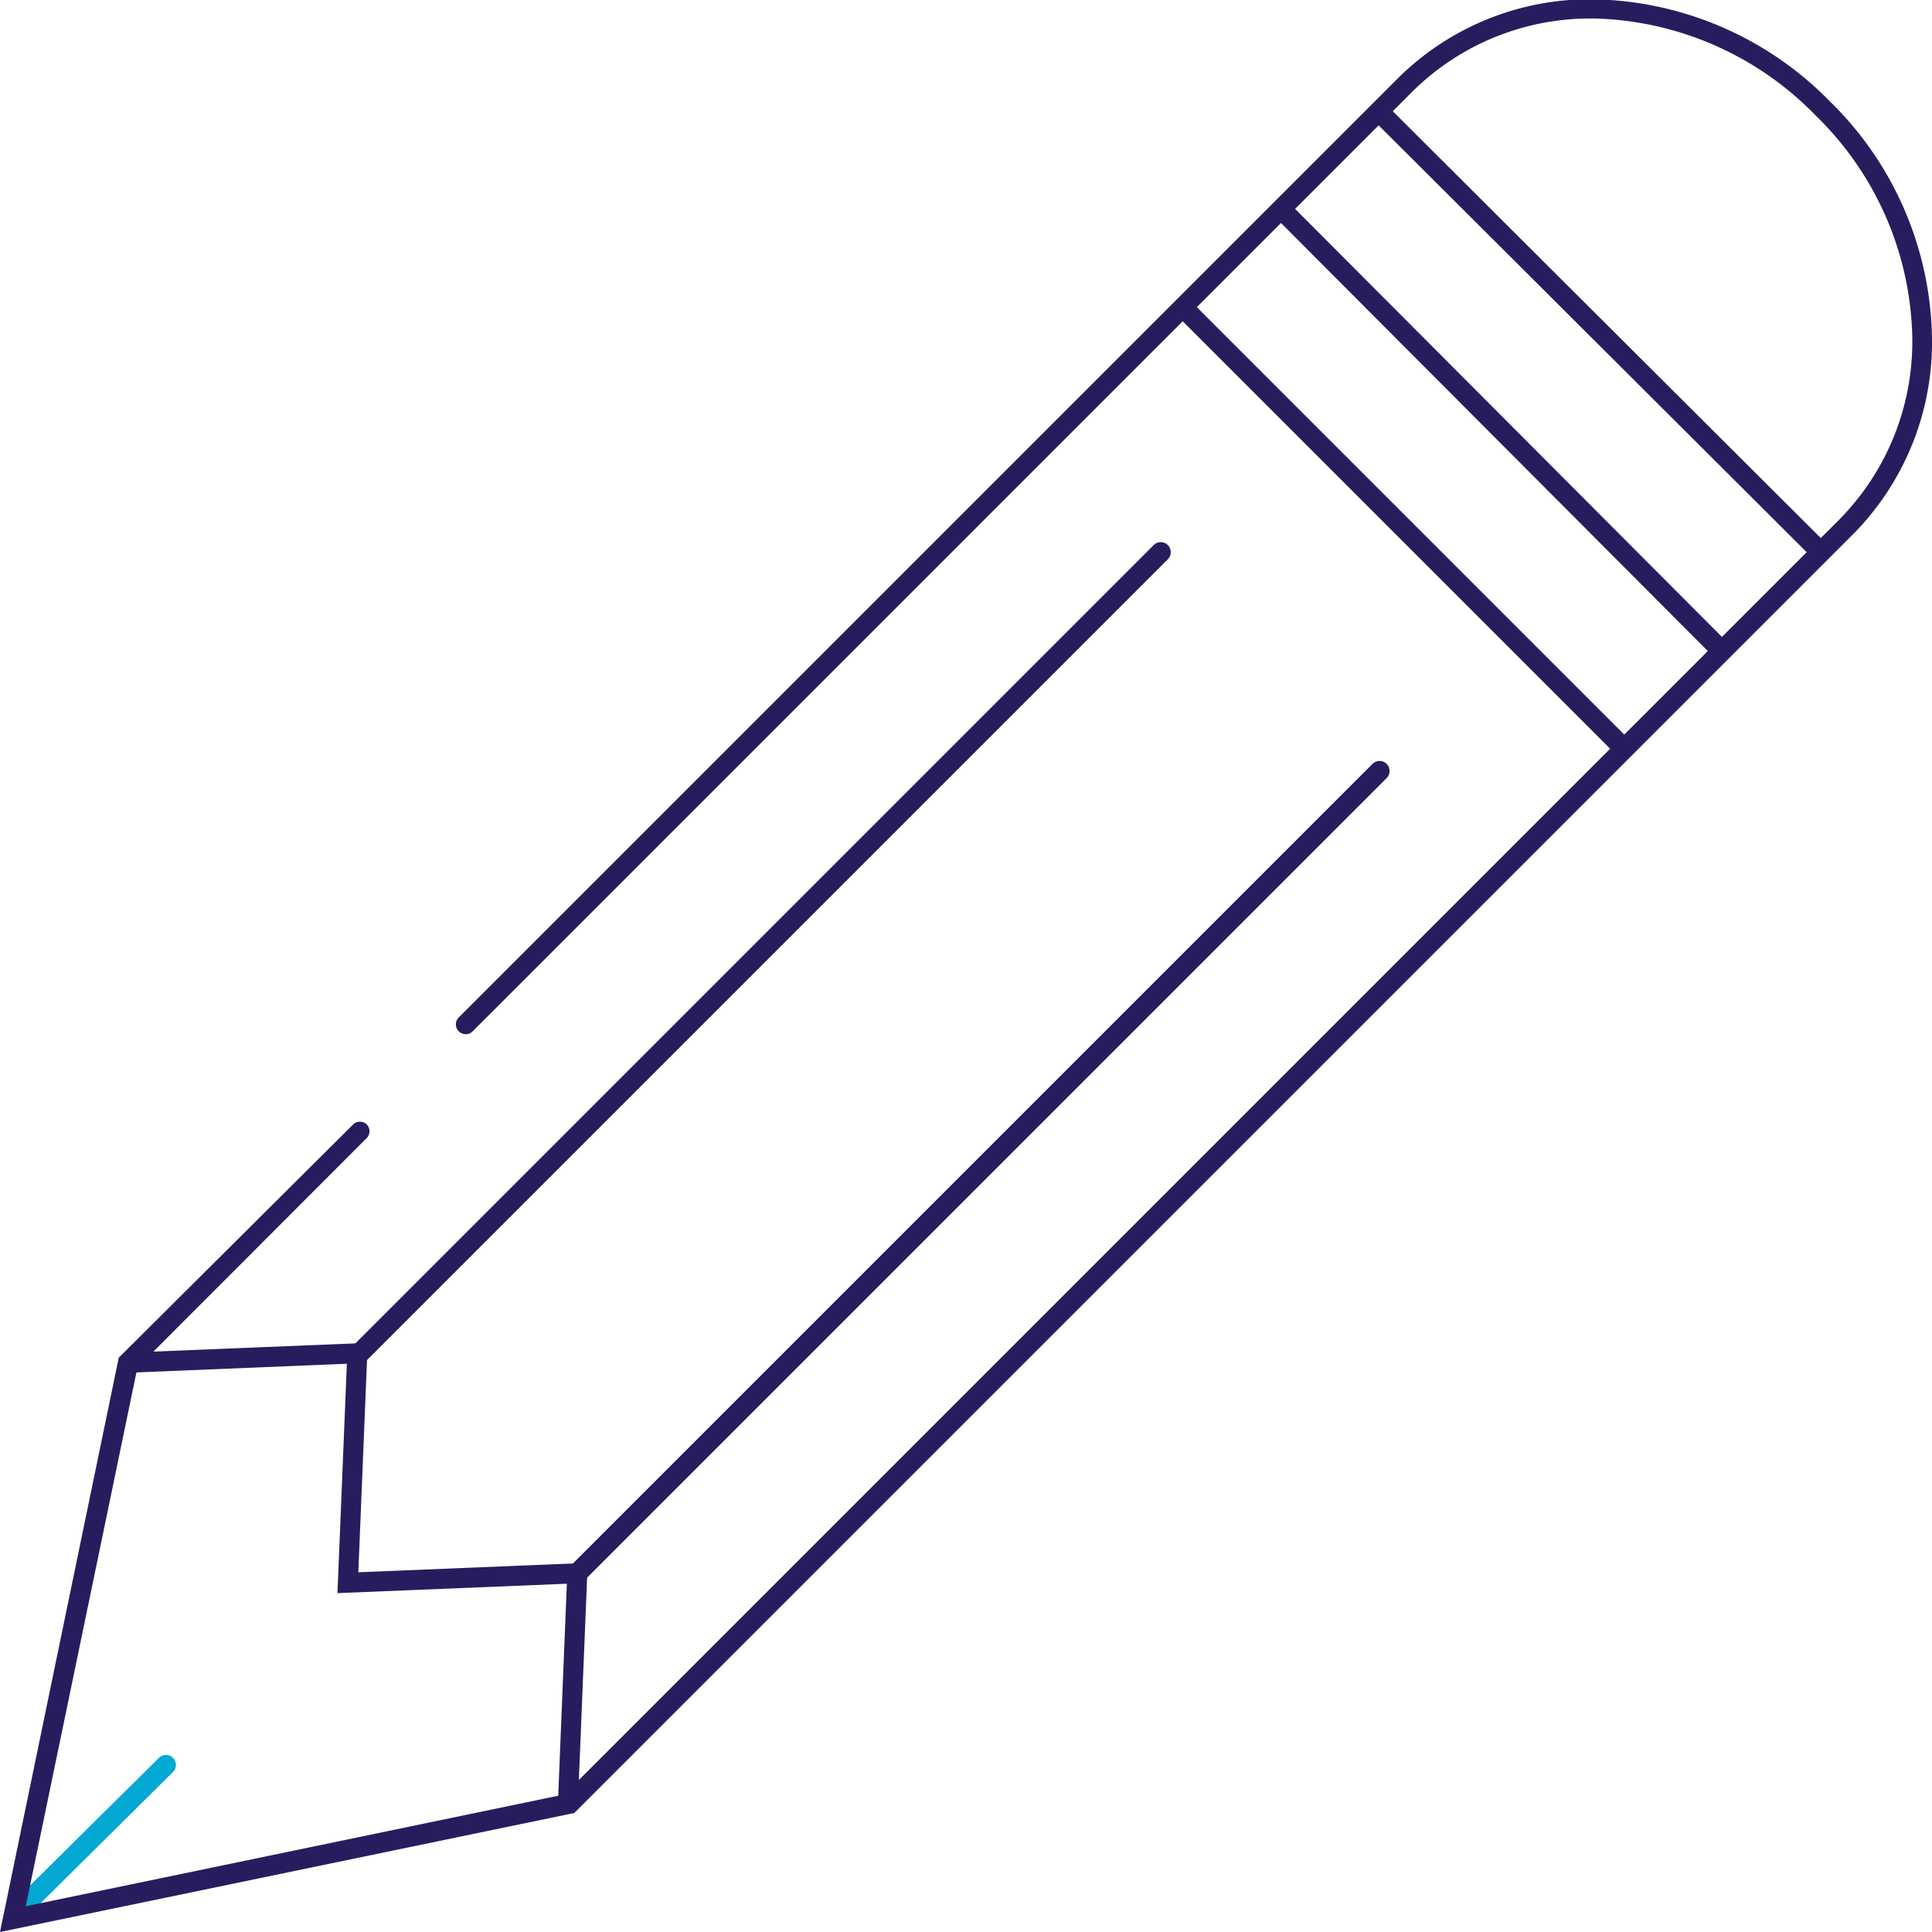 <svg id="Blue_Icons" data-name="Blue Icons" xmlns="http://www.w3.org/2000/svg" viewBox="0 0 150 150"><defs><style>.cls-1{fill:#291c5e;}.cls-2{fill:#03a8d3;}</style></defs><rect class="cls-1" x="123.37" y="1.38" width="1.55" height="48.63" transform="translate(18.28 95.45) rotate(-45.08)"/><path class="cls-2" d="M1.44,149.46l-1.1-1.1,12-11.88a.76.76,0,0,1,1.09,0h0a.78.78,0,0,1,0,1.1Z"/><path class="cls-1" d="M45.37,122.7l-1.1-1.1,62.29-62.29a.78.78,0,0,1,1.1,0h0a.78.78,0,0,1,0,1.1Z"/><path class="cls-1" d="M142.09,7.89A26.31,26.31,0,0,0,125,0a21.15,21.15,0,0,0-16.39,6l-73,73a.76.76,0,0,0,0,1.06h0a.76.76,0,0,0,1.1,0l73-73a19.61,19.61,0,0,1,15.21-5.57A24.79,24.79,0,0,1,141,9a24.68,24.68,0,0,1,7.47,17.24,19.66,19.66,0,0,1-5.65,14.08l-99,99L2,148l8.67-41.82L28.5,88.33a.76.76,0,0,0,0-1h0a.76.76,0,0,0-1.11,0L9.22,105.41,0,150l44.59-9.24,99.35-99.35A21.19,21.19,0,0,0,150,26.23,26.23,26.23,0,0,0,142.09,7.89Z"/><rect class="cls-1" x="108.16" y="16.67" width="1.55" height="48.57" transform="translate(2.95 89.03) rotate(-45)"/><rect class="cls-1" x="115.74" y="9.01" width="1.55" height="48.63" transform="translate(10.49 92.01) rotate(-44.92)"/><polygon class="cls-1" points="44.87 139.99 43.32 139.93 44.01 122.96 26.2 123.69 26.93 105.88 9.96 106.58 9.9 105.02 28.55 104.26 27.82 122.07 45.63 121.34 44.87 139.99"/><path class="cls-1" d="M28.38,105.71l-1.1-1.1L89.57,42.32a.78.78,0,0,1,1.1,0h0a.78.78,0,0,1,0,1.1Z"/></svg>